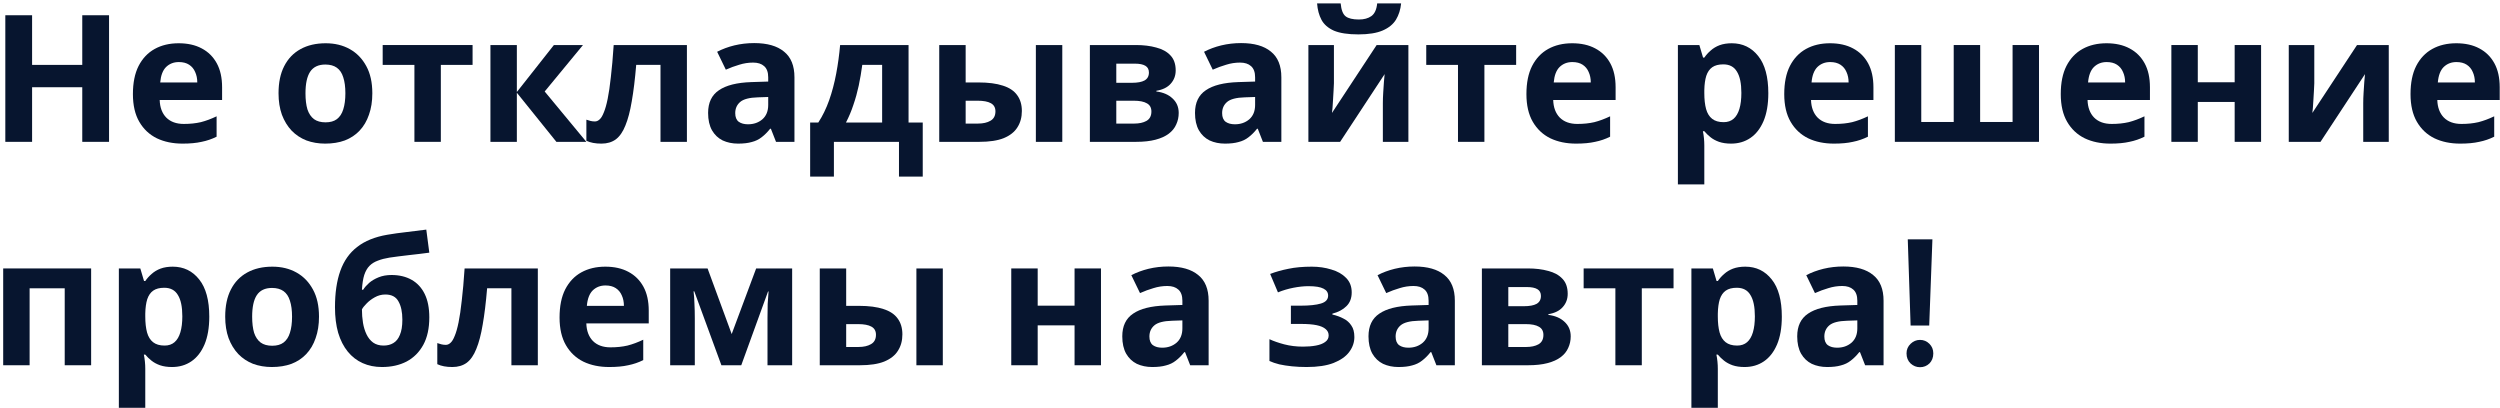 <?xml version="1.0" encoding="UTF-8"?> <svg xmlns="http://www.w3.org/2000/svg" width="705" height="115" viewBox="0 0 705 115" fill="none"> <path d="M30.75 40H23.2V24.6H9.05V40H1.5V4.3H9.05V18.3H23.2V4.3H30.75V40Z" fill="#07152F"></path> <path d="M50.382 12.2C52.916 12.2 55.082 12.684 56.882 13.65C58.716 14.617 60.132 16.017 61.132 17.85C62.132 19.683 62.632 21.933 62.632 24.6V28.2H45.032C45.099 30.3 45.716 31.95 46.882 33.15C48.082 34.35 49.732 34.95 51.832 34.95C53.599 34.95 55.199 34.783 56.632 34.45C58.066 34.084 59.549 33.533 61.082 32.8V38.55C59.749 39.217 58.332 39.7 56.832 40C55.366 40.334 53.582 40.5 51.482 40.5C48.749 40.5 46.332 40 44.232 39C42.132 37.967 40.482 36.417 39.282 34.35C38.082 32.283 37.482 29.683 37.482 26.55C37.482 23.35 38.016 20.7 39.082 18.6C40.182 16.467 41.699 14.867 43.632 13.8C45.566 12.733 47.816 12.2 50.382 12.2ZM50.432 17.5C48.999 17.5 47.799 17.967 46.832 18.9C45.899 19.834 45.349 21.284 45.182 23.25H55.632C55.632 22.15 55.432 21.167 55.032 20.3C54.666 19.433 54.099 18.75 53.332 18.25C52.566 17.75 51.599 17.5 50.432 17.5Z" fill="#07152F"></path> <path d="M104.997 26.3C104.997 28.567 104.68 30.584 104.047 32.35C103.447 34.117 102.564 35.617 101.397 36.85C100.264 38.05 98.88 38.967 97.247 39.6C95.614 40.2 93.764 40.5 91.697 40.5C89.797 40.5 88.03 40.2 86.397 39.6C84.797 38.967 83.414 38.05 82.247 36.85C81.08 35.617 80.164 34.117 79.497 32.35C78.864 30.584 78.547 28.567 78.547 26.3C78.547 23.267 79.08 20.717 80.147 18.65C81.214 16.55 82.747 14.95 84.747 13.85C86.747 12.75 89.114 12.2 91.847 12.2C94.414 12.2 96.68 12.75 98.647 13.85C100.614 14.95 102.164 16.55 103.297 18.65C104.43 20.717 104.997 23.267 104.997 26.3ZM86.147 26.3C86.147 28.1 86.33 29.617 86.697 30.85C87.097 32.05 87.714 32.967 88.547 33.6C89.38 34.2 90.464 34.5 91.797 34.5C93.13 34.5 94.197 34.2 94.997 33.6C95.83 32.967 96.43 32.05 96.797 30.85C97.197 29.617 97.397 28.1 97.397 26.3C97.397 24.5 97.197 23 96.797 21.8C96.43 20.6 95.83 19.7 94.997 19.1C94.164 18.5 93.08 18.2 91.747 18.2C89.78 18.2 88.347 18.884 87.447 20.25C86.58 21.584 86.147 23.6 86.147 26.3Z" fill="#07152F"></path> <path d="M133.266 18.3H124.316V40H116.866V18.3H107.916V12.7H133.266V18.3Z" fill="#07152F"></path> <path d="M156.202 12.7H164.402L153.602 25.8L165.352 40H156.902L145.752 26.15V40H138.302V12.7H145.752V25.95L156.202 12.7Z" fill="#07152F"></path> <path d="M193.709 40H186.259V18.3H179.409C179.076 22.3 178.659 25.717 178.159 28.55C177.693 31.35 177.093 33.633 176.359 35.4C175.659 37.167 174.759 38.467 173.659 39.3C172.559 40.1 171.209 40.5 169.609 40.5C168.743 40.5 167.959 40.434 167.259 40.3C166.559 40.167 165.926 39.967 165.359 39.7V33.75C165.726 33.883 166.109 34 166.509 34.1C166.909 34.2 167.326 34.25 167.759 34.25C168.226 34.25 168.659 34.067 169.059 33.7C169.493 33.334 169.893 32.684 170.259 31.75C170.659 30.817 171.026 29.534 171.359 27.9C171.693 26.267 171.993 24.217 172.259 21.75C172.559 19.25 172.826 16.233 173.059 12.7H193.709V40Z" fill="#07152F"></path> <path d="M212.686 12.15C216.353 12.15 219.153 12.95 221.086 14.55C223.053 16.117 224.036 18.534 224.036 21.8V40H218.836L217.386 36.3H217.186C216.419 37.267 215.619 38.067 214.786 38.7C213.986 39.334 213.053 39.783 211.986 40.05C210.953 40.35 209.669 40.5 208.136 40.5C206.536 40.5 205.086 40.2 203.786 39.6C202.519 38.967 201.519 38.017 200.786 36.75C200.053 35.45 199.686 33.817 199.686 31.85C199.686 28.95 200.703 26.817 202.736 25.45C204.769 24.05 207.819 23.284 211.886 23.15L216.636 23V21.8C216.636 20.367 216.253 19.317 215.486 18.65C214.753 17.983 213.719 17.65 212.386 17.65C211.053 17.65 209.753 17.85 208.486 18.25C207.219 18.617 205.953 19.084 204.686 19.65L202.236 14.6C203.703 13.834 205.319 13.233 207.086 12.8C208.886 12.367 210.753 12.15 212.686 12.15ZM213.736 27.45C211.336 27.517 209.669 27.95 208.736 28.75C207.803 29.55 207.336 30.6 207.336 31.9C207.336 33.033 207.669 33.85 208.336 34.35C209.003 34.817 209.869 35.05 210.936 35.05C212.536 35.05 213.886 34.584 214.986 33.65C216.086 32.684 216.636 31.334 216.636 29.6V27.35L213.736 27.45Z" fill="#07152F"></path> <path d="M256.212 12.7V34.55H260.212V49.8H253.512V40H235.162V49.8H228.462V34.55H230.762C231.962 32.717 232.978 30.634 233.812 28.3C234.645 25.933 235.312 23.417 235.812 20.75C236.312 18.084 236.678 15.4 236.912 12.7H256.212ZM243.162 18.3C242.895 20.3 242.562 22.25 242.162 24.15C241.762 26.017 241.262 27.817 240.662 29.55C240.095 31.284 239.395 32.95 238.562 34.55H248.762V18.3H243.162Z" fill="#07152F"></path> <path d="M264.865 40V12.7H272.315V23.25H275.915C278.715 23.25 281.015 23.55 282.815 24.15C284.615 24.717 285.948 25.6 286.815 26.8C287.715 28 288.165 29.5 288.165 31.3C288.165 33.067 287.748 34.6 286.915 35.9C286.115 37.2 284.832 38.217 283.065 38.95C281.332 39.65 279.032 40 276.165 40H264.865ZM275.765 34.85C277.232 34.85 278.415 34.584 279.315 34.05C280.248 33.517 280.715 32.633 280.715 31.4C280.715 30.334 280.282 29.567 279.415 29.1C278.582 28.634 277.332 28.4 275.665 28.4H272.315V34.85H275.765ZM292.115 40V12.7H299.565V40H292.115Z" fill="#07152F"></path> <path d="M331.545 19.85C331.545 21.317 331.079 22.567 330.145 23.6C329.245 24.634 327.895 25.3 326.095 25.6V25.8C327.995 26.034 329.512 26.683 330.645 27.75C331.812 28.817 332.395 30.183 332.395 31.85C332.395 33.017 332.162 34.1 331.695 35.1C331.262 36.1 330.562 36.967 329.595 37.7C328.629 38.434 327.379 39 325.845 39.4C324.345 39.8 322.512 40 320.345 40H307.345V12.7H320.345C322.479 12.7 324.379 12.934 326.045 13.4C327.745 13.834 329.079 14.567 330.045 15.6C331.045 16.634 331.545 18.05 331.545 19.85ZM324.695 31.45C324.695 30.384 324.279 29.617 323.445 29.15C322.612 28.65 321.362 28.4 319.695 28.4H314.795V34.85H319.845C321.245 34.85 322.395 34.6 323.295 34.1C324.229 33.567 324.695 32.684 324.695 31.45ZM323.995 20.45C323.995 19.584 323.662 18.95 322.995 18.55C322.329 18.15 321.345 17.95 320.045 17.95H314.795V23.35H319.195C320.762 23.35 321.945 23.134 322.745 22.7C323.579 22.233 323.995 21.483 323.995 20.45Z" fill="#07152F"></path> <path d="M349.991 12.15C353.657 12.15 356.457 12.95 358.391 14.55C360.357 16.117 361.341 18.534 361.341 21.8V40H356.141L354.691 36.3H354.491C353.724 37.267 352.924 38.067 352.091 38.7C351.291 39.334 350.357 39.783 349.291 40.05C348.257 40.35 346.974 40.5 345.441 40.5C343.841 40.5 342.391 40.2 341.091 39.6C339.824 38.967 338.824 38.017 338.091 36.75C337.357 35.45 336.991 33.817 336.991 31.85C336.991 28.95 338.007 26.817 340.041 25.45C342.074 24.05 345.124 23.284 349.191 23.15L353.941 23V21.8C353.941 20.367 353.557 19.317 352.791 18.65C352.057 17.983 351.024 17.65 349.691 17.65C348.357 17.65 347.057 17.85 345.791 18.25C344.524 18.617 343.257 19.084 341.991 19.65L339.541 14.6C341.007 13.834 342.624 13.233 344.391 12.8C346.191 12.367 348.057 12.15 349.991 12.15ZM351.041 27.45C348.641 27.517 346.974 27.95 346.041 28.75C345.107 29.55 344.641 30.6 344.641 31.9C344.641 33.033 344.974 33.85 345.641 34.35C346.307 34.817 347.174 35.05 348.241 35.05C349.841 35.05 351.191 34.584 352.291 33.65C353.391 32.684 353.941 31.334 353.941 29.6V27.35L351.041 27.45Z" fill="#07152F"></path> <path d="M395.116 0.95C394.95 2.684 394.466 4.217 393.666 5.55C392.866 6.85 391.616 7.867 389.916 8.6C388.216 9.334 385.933 9.7 383.066 9.7C380.133 9.7 377.833 9.35 376.166 8.65C374.533 7.917 373.366 6.9 372.666 5.6C371.966 4.3 371.55 2.75 371.416 0.95H378.066C378.233 2.784 378.7 4 379.466 4.6C380.233 5.2 381.483 5.5 383.216 5.5C384.65 5.5 385.816 5.184 386.716 4.55C387.65 3.884 388.2 2.684 388.366 0.95H395.116ZM376.166 23.5C376.166 24.067 376.133 24.767 376.066 25.6C376.033 26.433 375.983 27.284 375.916 28.15C375.883 29.017 375.833 29.784 375.766 30.45C375.7 31.117 375.65 31.584 375.616 31.85L388.216 12.7H397.166V40H389.966V29.1C389.966 28.2 390 27.217 390.066 26.15C390.133 25.05 390.2 24.034 390.266 23.1C390.366 22.134 390.433 21.4 390.466 20.9L377.916 40H368.966V12.7H376.166V23.5Z" fill="#07152F"></path> <path d="M427.553 18.3H418.603V40H411.153V18.3H402.203V12.7H427.553V18.3Z" fill="#07152F"></path> <path d="M443.351 12.2C445.885 12.2 448.051 12.684 449.851 13.65C451.685 14.617 453.101 16.017 454.101 17.85C455.101 19.683 455.601 21.933 455.601 24.6V28.2H438.001C438.068 30.3 438.685 31.95 439.851 33.15C441.051 34.35 442.701 34.95 444.801 34.95C446.568 34.95 448.168 34.783 449.601 34.45C451.035 34.084 452.518 33.533 454.051 32.8V38.55C452.718 39.217 451.301 39.7 449.801 40C448.335 40.334 446.551 40.5 444.451 40.5C441.718 40.5 439.301 40 437.201 39C435.101 37.967 433.451 36.417 432.251 34.35C431.051 32.283 430.451 29.683 430.451 26.55C430.451 23.35 430.985 20.7 432.051 18.6C433.151 16.467 434.668 14.867 436.601 13.8C438.535 12.733 440.785 12.2 443.351 12.2ZM443.401 17.5C441.968 17.5 440.768 17.967 439.801 18.9C438.868 19.834 438.318 21.284 438.151 23.25H448.601C448.601 22.15 448.401 21.167 448.001 20.3C447.635 19.433 447.068 18.75 446.301 18.25C445.535 17.75 444.568 17.5 443.401 17.5Z" fill="#07152F"></path> <path d="M488.366 12.2C491.432 12.2 493.916 13.4 495.816 15.8C497.716 18.167 498.666 21.667 498.666 26.3C498.666 29.4 498.216 32.017 497.316 34.15C496.416 36.25 495.182 37.834 493.616 38.9C492.049 39.967 490.232 40.5 488.166 40.5C486.866 40.5 485.732 40.334 484.766 40C483.832 39.667 483.032 39.233 482.366 38.7C481.699 38.167 481.116 37.6 480.616 37H480.216C480.349 37.633 480.449 38.3 480.516 39C480.582 39.667 480.616 40.334 480.616 41V52H473.166V12.7H479.216L480.266 16.25H480.616C481.116 15.517 481.716 14.85 482.416 14.25C483.116 13.617 483.949 13.117 484.916 12.75C485.916 12.383 487.066 12.2 488.366 12.2ZM485.966 18.15C484.666 18.15 483.632 18.417 482.866 18.95C482.099 19.483 481.532 20.3 481.166 21.4C480.832 22.467 480.649 23.817 480.616 25.45V26.25C480.616 28.017 480.782 29.517 481.116 30.75C481.449 31.95 482.016 32.867 482.816 33.5C483.616 34.133 484.699 34.45 486.066 34.45C487.199 34.45 488.132 34.133 488.866 33.5C489.599 32.867 490.149 31.933 490.516 30.7C490.882 29.467 491.066 27.967 491.066 26.2C491.066 23.534 490.649 21.534 489.816 20.2C489.016 18.834 487.732 18.15 485.966 18.15Z" fill="#07152F"></path> <path d="M516.056 12.2C518.59 12.2 520.756 12.684 522.556 13.65C524.39 14.617 525.806 16.017 526.806 17.85C527.806 19.683 528.306 21.933 528.306 24.6V28.2H510.706C510.773 30.3 511.39 31.95 512.556 33.15C513.756 34.35 515.406 34.95 517.506 34.95C519.273 34.95 520.873 34.783 522.306 34.45C523.74 34.084 525.223 33.533 526.756 32.8V38.55C525.423 39.217 524.006 39.7 522.506 40C521.04 40.334 519.256 40.5 517.156 40.5C514.423 40.5 512.006 40 509.906 39C507.806 37.967 506.156 36.417 504.956 34.35C503.756 32.283 503.156 29.683 503.156 26.55C503.156 23.35 503.69 20.7 504.756 18.6C505.856 16.467 507.373 14.867 509.306 13.8C511.24 12.733 513.49 12.2 516.056 12.2ZM516.106 17.5C514.673 17.5 513.473 17.967 512.506 18.9C511.573 19.834 511.023 21.284 510.856 23.25H521.306C521.306 22.15 521.106 21.167 520.706 20.3C520.34 19.433 519.773 18.75 519.006 18.25C518.24 17.75 517.273 17.5 516.106 17.5Z" fill="#07152F"></path> <path d="M574.997 12.7V40H534.347V12.7H541.797V34.4H550.947V12.7H558.397V34.4H567.547V12.7H574.997Z" fill="#07152F"></path> <path d="M594.035 12.2C596.568 12.2 598.735 12.684 600.535 13.65C602.368 14.617 603.785 16.017 604.785 17.85C605.785 19.683 606.285 21.933 606.285 24.6V28.2H588.685C588.751 30.3 589.368 31.95 590.535 33.15C591.735 34.35 593.385 34.95 595.485 34.95C597.251 34.95 598.851 34.783 600.285 34.45C601.718 34.084 603.201 33.533 604.735 32.8V38.55C603.401 39.217 601.985 39.7 600.485 40C599.018 40.334 597.235 40.5 595.135 40.5C592.401 40.5 589.985 40 587.885 39C585.785 37.967 584.135 36.417 582.935 34.35C581.735 32.283 581.135 29.683 581.135 26.55C581.135 23.35 581.668 20.7 582.735 18.6C583.835 16.467 585.351 14.867 587.285 13.8C589.218 12.733 591.468 12.2 594.035 12.2ZM594.085 17.5C592.651 17.5 591.451 17.967 590.485 18.9C589.551 19.834 589.001 21.284 588.835 23.25H599.285C599.285 22.15 599.085 21.167 598.685 20.3C598.318 19.433 597.751 18.75 596.985 18.25C596.218 17.75 595.251 17.5 594.085 17.5Z" fill="#07152F"></path> <path d="M619.776 12.7V23.2H630.176V12.7H637.626V40H630.176V28.75H619.776V40H612.326V12.7H619.776Z" fill="#07152F"></path> <path d="M652.631 23.5C652.631 24.067 652.598 24.767 652.531 25.6C652.498 26.433 652.448 27.284 652.381 28.15C652.348 29.017 652.298 29.784 652.231 30.45C652.165 31.117 652.115 31.584 652.081 31.85L664.681 12.7H673.631V40H666.431V29.1C666.431 28.2 666.465 27.217 666.531 26.15C666.598 25.05 666.665 24.034 666.731 23.1C666.831 22.134 666.898 21.4 666.931 20.9L654.381 40H645.431V12.7H652.631V23.5Z" fill="#07152F"></path> <path d="M692.668 12.2C695.201 12.2 697.368 12.684 699.168 13.65C701.001 14.617 702.418 16.017 703.418 17.85C704.418 19.683 704.918 21.933 704.918 24.6V28.2H687.318C687.384 30.3 688.001 31.95 689.168 33.15C690.368 34.35 692.018 34.95 694.118 34.95C695.884 34.95 697.484 34.783 698.918 34.45C700.351 34.084 701.834 33.533 703.368 32.8V38.55C702.034 39.217 700.618 39.7 699.118 40C697.651 40.334 695.868 40.5 693.768 40.5C691.034 40.5 688.618 40 686.518 39C684.418 37.967 682.768 36.417 681.568 34.35C680.368 32.283 679.768 29.683 679.768 26.55C679.768 23.35 680.301 20.7 681.368 18.6C682.468 16.467 683.984 14.867 685.918 13.8C687.851 12.733 690.101 12.2 692.668 12.2ZM692.718 17.5C691.284 17.5 690.084 17.967 689.118 18.9C688.184 19.834 687.634 21.284 687.468 23.25H697.918C697.918 22.15 697.718 21.167 697.318 20.3C696.951 19.433 696.384 18.75 695.618 18.25C694.851 17.75 693.884 17.5 692.718 17.5Z" fill="#07152F"></path> <path d="M25.7 75.7V103H18.25V81.3H8.35V103H0.9V75.7H25.7Z" fill="#07152F"></path> <path d="M48.717 75.2C51.784 75.2 54.267 76.4 56.167 78.8C58.067 81.167 59.017 84.667 59.017 89.3C59.017 92.4 58.567 95.017 57.667 97.15C56.767 99.25 55.534 100.834 53.967 101.9C52.401 102.967 50.584 103.5 48.517 103.5C47.217 103.5 46.084 103.334 45.117 103C44.184 102.667 43.384 102.234 42.717 101.7C42.05 101.167 41.467 100.6 40.967 100H40.567C40.7 100.634 40.8 101.3 40.867 102C40.934 102.667 40.967 103.334 40.967 104V115H33.517V75.7H39.567L40.617 79.25H40.967C41.467 78.517 42.067 77.85 42.767 77.25C43.467 76.617 44.3 76.117 45.267 75.75C46.267 75.383 47.417 75.2 48.717 75.2ZM46.317 81.15C45.017 81.15 43.984 81.417 43.217 81.95C42.45 82.484 41.884 83.3 41.517 84.4C41.184 85.467 41.001 86.817 40.967 88.45V89.25C40.967 91.017 41.134 92.517 41.467 93.75C41.8 94.95 42.367 95.867 43.167 96.5C43.967 97.133 45.05 97.45 46.417 97.45C47.55 97.45 48.484 97.133 49.217 96.5C49.95 95.867 50.501 94.933 50.867 93.7C51.234 92.467 51.417 90.967 51.417 89.2C51.417 86.534 51.001 84.534 50.167 83.2C49.367 81.834 48.084 81.15 46.317 81.15Z" fill="#07152F"></path> <path d="M89.958 89.3C89.958 91.567 89.641 93.584 89.008 95.35C88.408 97.117 87.525 98.617 86.358 99.85C85.225 101.05 83.841 101.967 82.208 102.6C80.575 103.2 78.725 103.5 76.658 103.5C74.758 103.5 72.991 103.2 71.358 102.6C69.758 101.967 68.374 101.05 67.208 99.85C66.041 98.617 65.124 97.117 64.458 95.35C63.825 93.584 63.508 91.567 63.508 89.3C63.508 86.267 64.041 83.717 65.108 81.65C66.174 79.55 67.708 77.95 69.708 76.85C71.708 75.75 74.075 75.2 76.808 75.2C79.374 75.2 81.641 75.75 83.608 76.85C85.575 77.95 87.124 79.55 88.258 81.65C89.391 83.717 89.958 86.267 89.958 89.3ZM71.108 89.3C71.108 91.1 71.291 92.617 71.658 93.85C72.058 95.05 72.674 95.967 73.508 96.6C74.341 97.2 75.424 97.5 76.758 97.5C78.091 97.5 79.158 97.2 79.958 96.6C80.791 95.967 81.391 95.05 81.758 93.85C82.158 92.617 82.358 91.1 82.358 89.3C82.358 87.5 82.158 86 81.758 84.8C81.391 83.6 80.791 82.7 79.958 82.1C79.124 81.5 78.041 81.2 76.708 81.2C74.741 81.2 73.308 81.883 72.408 83.25C71.541 84.584 71.108 86.6 71.108 89.3Z" fill="#07152F"></path> <path d="M94.465 86.65C94.465 82.617 94.965 79.2 95.965 76.4C96.965 73.567 98.548 71.317 100.715 69.65C102.882 67.95 105.715 66.8 109.215 66.2C110.982 65.9 112.765 65.65 114.565 65.45C116.398 65.217 118.282 64.984 120.215 64.75L121.065 71.25C120.232 71.35 119.315 71.467 118.315 71.6C117.315 71.7 116.298 71.817 115.265 71.95C114.265 72.05 113.298 72.167 112.365 72.3C111.432 72.433 110.582 72.55 109.815 72.65C108.582 72.85 107.498 73.133 106.565 73.5C105.632 73.834 104.848 74.317 104.215 74.95C103.582 75.584 103.082 76.45 102.715 77.55C102.382 78.617 102.165 80 102.065 81.7H102.415C102.815 81.067 103.365 80.433 104.065 79.8C104.798 79.167 105.698 78.633 106.765 78.2C107.832 77.767 109.048 77.55 110.415 77.55C112.582 77.55 114.465 78 116.065 78.9C117.665 79.8 118.898 81.133 119.765 82.9C120.632 84.667 121.065 86.867 121.065 89.5C121.065 92.6 120.498 95.183 119.365 97.25C118.232 99.317 116.665 100.884 114.665 101.95C112.665 102.984 110.348 103.5 107.715 103.5C105.715 103.5 103.898 103.134 102.265 102.4C100.632 101.667 99.231 100.584 98.065 99.15C96.898 97.717 95.998 95.95 95.365 93.85C94.765 91.75 94.465 89.35 94.465 86.65ZM108.165 97.45C109.232 97.45 110.148 97.217 110.915 96.75C111.715 96.284 112.332 95.517 112.765 94.45C113.232 93.383 113.465 91.95 113.465 90.15C113.465 87.984 113.098 86.267 112.365 85C111.665 83.7 110.432 83.05 108.665 83.05C107.598 83.05 106.598 83.317 105.665 83.85C104.765 84.35 103.998 84.933 103.365 85.6C102.732 86.234 102.298 86.784 102.065 87.25C102.065 88.55 102.165 89.817 102.365 91.05C102.565 92.25 102.898 93.334 103.365 94.3C103.832 95.267 104.448 96.034 105.215 96.6C106.015 97.167 106.998 97.45 108.165 97.45Z" fill="#07152F"></path> <path d="M151.668 103H144.218V81.3H137.368C137.035 85.3 136.618 88.717 136.118 91.55C135.652 94.35 135.052 96.633 134.318 98.4C133.618 100.167 132.718 101.467 131.618 102.3C130.518 103.1 129.168 103.5 127.568 103.5C126.702 103.5 125.918 103.434 125.218 103.3C124.518 103.167 123.885 102.967 123.318 102.7V96.75C123.685 96.883 124.068 97 124.468 97.1C124.868 97.2 125.285 97.25 125.718 97.25C126.185 97.25 126.618 97.067 127.018 96.7C127.452 96.334 127.852 95.683 128.218 94.75C128.618 93.817 128.985 92.534 129.318 90.9C129.652 89.267 129.952 87.217 130.218 84.75C130.518 82.25 130.785 79.234 131.018 75.7H151.668V103Z" fill="#07152F"></path> <path d="M170.695 75.2C173.228 75.2 175.395 75.683 177.195 76.65C179.028 77.617 180.445 79.017 181.445 80.85C182.445 82.683 182.945 84.933 182.945 87.6V91.2H165.345C165.412 93.3 166.028 94.95 167.195 96.15C168.395 97.35 170.045 97.95 172.145 97.95C173.912 97.95 175.512 97.784 176.945 97.45C178.378 97.084 179.862 96.534 181.395 95.8V101.55C180.062 102.217 178.645 102.7 177.145 103C175.678 103.334 173.895 103.5 171.795 103.5C169.062 103.5 166.645 103 164.545 102C162.445 100.967 160.795 99.417 159.595 97.35C158.395 95.284 157.795 92.683 157.795 89.55C157.795 86.35 158.328 83.7 159.395 81.6C160.495 79.467 162.012 77.867 163.945 76.8C165.878 75.734 168.128 75.2 170.695 75.2ZM170.745 80.5C169.312 80.5 168.112 80.967 167.145 81.9C166.212 82.834 165.662 84.284 165.495 86.25H175.945C175.945 85.15 175.745 84.167 175.345 83.3C174.978 82.433 174.412 81.75 173.645 81.25C172.878 80.75 171.912 80.5 170.745 80.5Z" fill="#07152F"></path> <path d="M223.386 75.7V103H216.436V89.6C216.436 88.267 216.453 86.967 216.486 85.7C216.553 84.433 216.636 83.267 216.736 82.2H216.586L209.036 103H203.436L195.786 82.15H195.586C195.719 83.25 195.803 84.433 195.836 85.7C195.903 86.933 195.936 88.3 195.936 89.8V103H188.986V75.7H199.536L206.336 94.2L213.236 75.7H223.386Z" fill="#07152F"></path> <path d="M231.173 103V75.7H238.623V86.25H242.223C245.023 86.25 247.323 86.55 249.123 87.15C250.923 87.717 252.257 88.6 253.123 89.8C254.023 91 254.473 92.5 254.473 94.3C254.473 96.067 254.057 97.6 253.223 98.9C252.423 100.2 251.14 101.217 249.373 101.95C247.64 102.65 245.34 103 242.473 103H231.173ZM242.073 97.85C243.54 97.85 244.723 97.584 245.623 97.05C246.557 96.517 247.023 95.633 247.023 94.4C247.023 93.334 246.59 92.567 245.723 92.1C244.89 91.633 243.64 91.4 241.973 91.4H238.623V97.85H242.073ZM258.423 103V75.7H265.873V103H258.423Z" fill="#07152F"></path> <path d="M292.627 75.7V86.2H303.027V75.7H310.477V103H303.027V91.75H292.627V103H285.177V75.7H292.627Z" fill="#07152F"></path> <path d="M329.483 75.15C333.15 75.15 335.95 75.95 337.883 77.55C339.85 79.117 340.833 81.534 340.833 84.8V103H335.633L334.183 99.3H333.983C333.216 100.267 332.416 101.067 331.583 101.7C330.783 102.334 329.85 102.784 328.783 103.05C327.75 103.35 326.466 103.5 324.933 103.5C323.333 103.5 321.883 103.2 320.583 102.6C319.316 101.967 318.316 101.017 317.583 99.75C316.849 98.45 316.483 96.817 316.483 94.85C316.483 91.95 317.5 89.817 319.533 88.45C321.566 87.05 324.616 86.284 328.683 86.15L333.433 86V84.8C333.433 83.367 333.05 82.317 332.283 81.65C331.55 80.984 330.516 80.65 329.183 80.65C327.849 80.65 326.55 80.85 325.283 81.25C324.016 81.617 322.75 82.084 321.483 82.65L319.033 77.6C320.5 76.834 322.116 76.234 323.883 75.8C325.683 75.367 327.55 75.15 329.483 75.15ZM330.533 90.45C328.133 90.517 326.466 90.95 325.533 91.75C324.6 92.55 324.133 93.6 324.133 94.9C324.133 96.034 324.466 96.85 325.133 97.35C325.8 97.817 326.666 98.05 327.733 98.05C329.333 98.05 330.683 97.584 331.783 96.65C332.883 95.683 333.433 94.334 333.433 92.6V90.35L330.533 90.45Z" fill="#07152F"></path> <path d="M369.932 75.2C371.899 75.2 373.732 75.467 375.432 76C377.165 76.5 378.549 77.284 379.582 78.35C380.649 79.417 381.182 80.784 381.182 82.45C381.182 84.084 380.682 85.383 379.682 86.35C378.715 87.317 377.399 88.017 375.732 88.45V88.7C376.899 88.967 377.949 89.35 378.882 89.85C379.815 90.317 380.549 90.967 381.082 91.8C381.649 92.6 381.932 93.683 381.932 95.05C381.932 96.55 381.449 97.95 380.482 99.25C379.549 100.517 378.082 101.55 376.082 102.35C374.115 103.117 371.582 103.5 368.482 103.5C367.015 103.5 365.632 103.434 364.332 103.3C363.032 103.167 361.849 102.984 360.782 102.75C359.715 102.484 358.782 102.167 357.982 101.8V95.65C359.115 96.183 360.499 96.667 362.132 97.1C363.799 97.534 365.565 97.75 367.432 97.75C368.799 97.75 370.015 97.65 371.082 97.45C372.182 97.25 373.049 96.917 373.682 96.45C374.349 95.984 374.682 95.367 374.682 94.6C374.682 93.867 374.399 93.267 373.832 92.8C373.265 92.3 372.415 91.933 371.282 91.7C370.149 91.467 368.699 91.35 366.932 91.35H364.032V86.2H366.782C369.249 86.2 371.149 86 372.482 85.6C373.849 85.2 374.532 84.45 374.532 83.35C374.532 82.484 374.099 81.834 373.232 81.4C372.365 80.933 370.949 80.7 368.982 80.7C367.682 80.7 366.265 80.85 364.732 81.15C363.199 81.45 361.749 81.883 360.382 82.45L358.182 77.25C359.749 76.65 361.465 76.167 363.332 75.8C365.199 75.4 367.399 75.2 369.932 75.2Z" fill="#07152F"></path> <path d="M398.916 75.15C402.583 75.15 405.383 75.95 407.316 77.55C409.283 79.117 410.266 81.534 410.266 84.8V103H405.066L403.616 99.3H403.416C402.65 100.267 401.85 101.067 401.016 101.7C400.216 102.334 399.283 102.784 398.216 103.05C397.183 103.35 395.9 103.5 394.366 103.5C392.766 103.5 391.316 103.2 390.016 102.6C388.75 101.967 387.75 101.017 387.016 99.75C386.283 98.45 385.916 96.817 385.916 94.85C385.916 91.95 386.933 89.817 388.966 88.45C391 87.05 394.05 86.284 398.116 86.15L402.866 86V84.8C402.866 83.367 402.483 82.317 401.716 81.65C400.983 80.984 399.95 80.65 398.616 80.65C397.283 80.65 395.983 80.85 394.716 81.25C393.45 81.617 392.183 82.084 390.916 82.65L388.466 77.6C389.933 76.834 391.55 76.234 393.316 75.8C395.116 75.367 396.983 75.15 398.916 75.15ZM399.966 90.45C397.566 90.517 395.9 90.95 394.966 91.75C394.033 92.55 393.566 93.6 393.566 94.9C393.566 96.034 393.9 96.85 394.566 97.35C395.233 97.817 396.1 98.05 397.166 98.05C398.766 98.05 400.116 97.584 401.216 96.65C402.316 95.683 402.866 94.334 402.866 92.6V90.35L399.966 90.45Z" fill="#07152F"></path> <path d="M442.092 82.85C442.092 84.317 441.626 85.567 440.692 86.6C439.792 87.633 438.442 88.3 436.642 88.6V88.8C438.542 89.034 440.059 89.683 441.192 90.75C442.359 91.817 442.942 93.183 442.942 94.85C442.942 96.017 442.709 97.1 442.242 98.1C441.809 99.1 441.109 99.967 440.142 100.7C439.176 101.434 437.926 102 436.392 102.4C434.892 102.8 433.059 103 430.892 103H417.892V75.7H430.892C433.026 75.7 434.926 75.933 436.592 76.4C438.292 76.834 439.626 77.567 440.592 78.6C441.592 79.633 442.092 81.05 442.092 82.85ZM435.242 94.45C435.242 93.383 434.826 92.617 433.992 92.15C433.159 91.65 431.909 91.4 430.242 91.4H425.342V97.85H430.392C431.792 97.85 432.942 97.6 433.842 97.1C434.776 96.567 435.242 95.683 435.242 94.45ZM434.542 83.45C434.542 82.584 434.209 81.95 433.542 81.55C432.876 81.15 431.892 80.95 430.592 80.95H425.342V86.35H429.742C431.309 86.35 432.492 86.133 433.292 85.7C434.126 85.234 434.542 84.484 434.542 83.45Z" fill="#07152F"></path> <path d="M471.938 81.3H462.988V103H455.538V81.3H446.588V75.7H471.938V81.3Z" fill="#07152F"></path> <path d="M492.174 75.2C495.241 75.2 497.724 76.4 499.624 78.8C501.524 81.167 502.474 84.667 502.474 89.3C502.474 92.4 502.024 95.017 501.124 97.15C500.224 99.25 498.991 100.834 497.424 101.9C495.858 102.967 494.041 103.5 491.974 103.5C490.674 103.5 489.541 103.334 488.574 103C487.641 102.667 486.841 102.234 486.174 101.7C485.508 101.167 484.924 100.6 484.424 100H484.024C484.158 100.634 484.258 101.3 484.324 102C484.391 102.667 484.424 103.334 484.424 104V115H476.974V75.7H483.024L484.074 79.25H484.424C484.924 78.517 485.524 77.85 486.224 77.25C486.924 76.617 487.758 76.117 488.724 75.75C489.724 75.383 490.874 75.2 492.174 75.2ZM489.774 81.15C488.474 81.15 487.441 81.417 486.674 81.95C485.908 82.484 485.341 83.3 484.974 84.4C484.641 85.467 484.458 86.817 484.424 88.45V89.25C484.424 91.017 484.591 92.517 484.924 93.75C485.258 94.95 485.824 95.867 486.624 96.5C487.424 97.133 488.508 97.45 489.874 97.45C491.008 97.45 491.941 97.133 492.674 96.5C493.408 95.867 493.958 94.933 494.324 93.7C494.691 92.467 494.874 90.967 494.874 89.2C494.874 86.534 494.458 84.534 493.624 83.2C492.824 81.834 491.541 81.15 489.774 81.15Z" fill="#07152F"></path> <path d="M519.815 75.15C523.482 75.15 526.282 75.95 528.215 77.55C530.182 79.117 531.165 81.534 531.165 84.8V103H525.965L524.515 99.3H524.315C523.548 100.267 522.748 101.067 521.915 101.7C521.115 102.334 520.182 102.784 519.115 103.05C518.082 103.35 516.798 103.5 515.265 103.5C513.665 103.5 512.215 103.2 510.915 102.6C509.648 101.967 508.648 101.017 507.915 99.75C507.182 98.45 506.815 96.817 506.815 94.85C506.815 91.95 507.832 89.817 509.865 88.45C511.898 87.05 514.948 86.284 519.015 86.15L523.765 86V84.8C523.765 83.367 523.382 82.317 522.615 81.65C521.882 80.984 520.848 80.65 519.515 80.65C518.182 80.65 516.882 80.85 515.615 81.25C514.348 81.617 513.082 82.084 511.815 82.65L509.365 77.6C510.832 76.834 512.448 76.234 514.215 75.8C516.015 75.367 517.882 75.15 519.815 75.15ZM520.865 90.45C518.465 90.517 516.798 90.95 515.865 91.75C514.932 92.55 514.465 93.6 514.465 94.9C514.465 96.034 514.798 96.85 515.465 97.35C516.132 97.817 516.998 98.05 518.065 98.05C519.665 98.05 521.015 97.584 522.115 96.65C523.215 95.683 523.765 94.334 523.765 92.6V90.35L520.865 90.45Z" fill="#07152F"></path> <path d="M537.991 67.5H544.941L544.041 91.8H538.791L537.991 67.5ZM537.641 99.65C537.641 98.584 538.024 97.683 538.791 96.95C539.557 96.217 540.441 95.85 541.441 95.85C542.474 95.85 543.357 96.217 544.091 96.95C544.824 97.683 545.191 98.584 545.191 99.65C545.191 100.817 544.824 101.767 544.091 102.5C543.357 103.2 542.474 103.55 541.441 103.55C540.441 103.55 539.557 103.2 538.791 102.5C538.024 101.767 537.641 100.817 537.641 99.65Z" fill="#07152F"></path> </svg> 